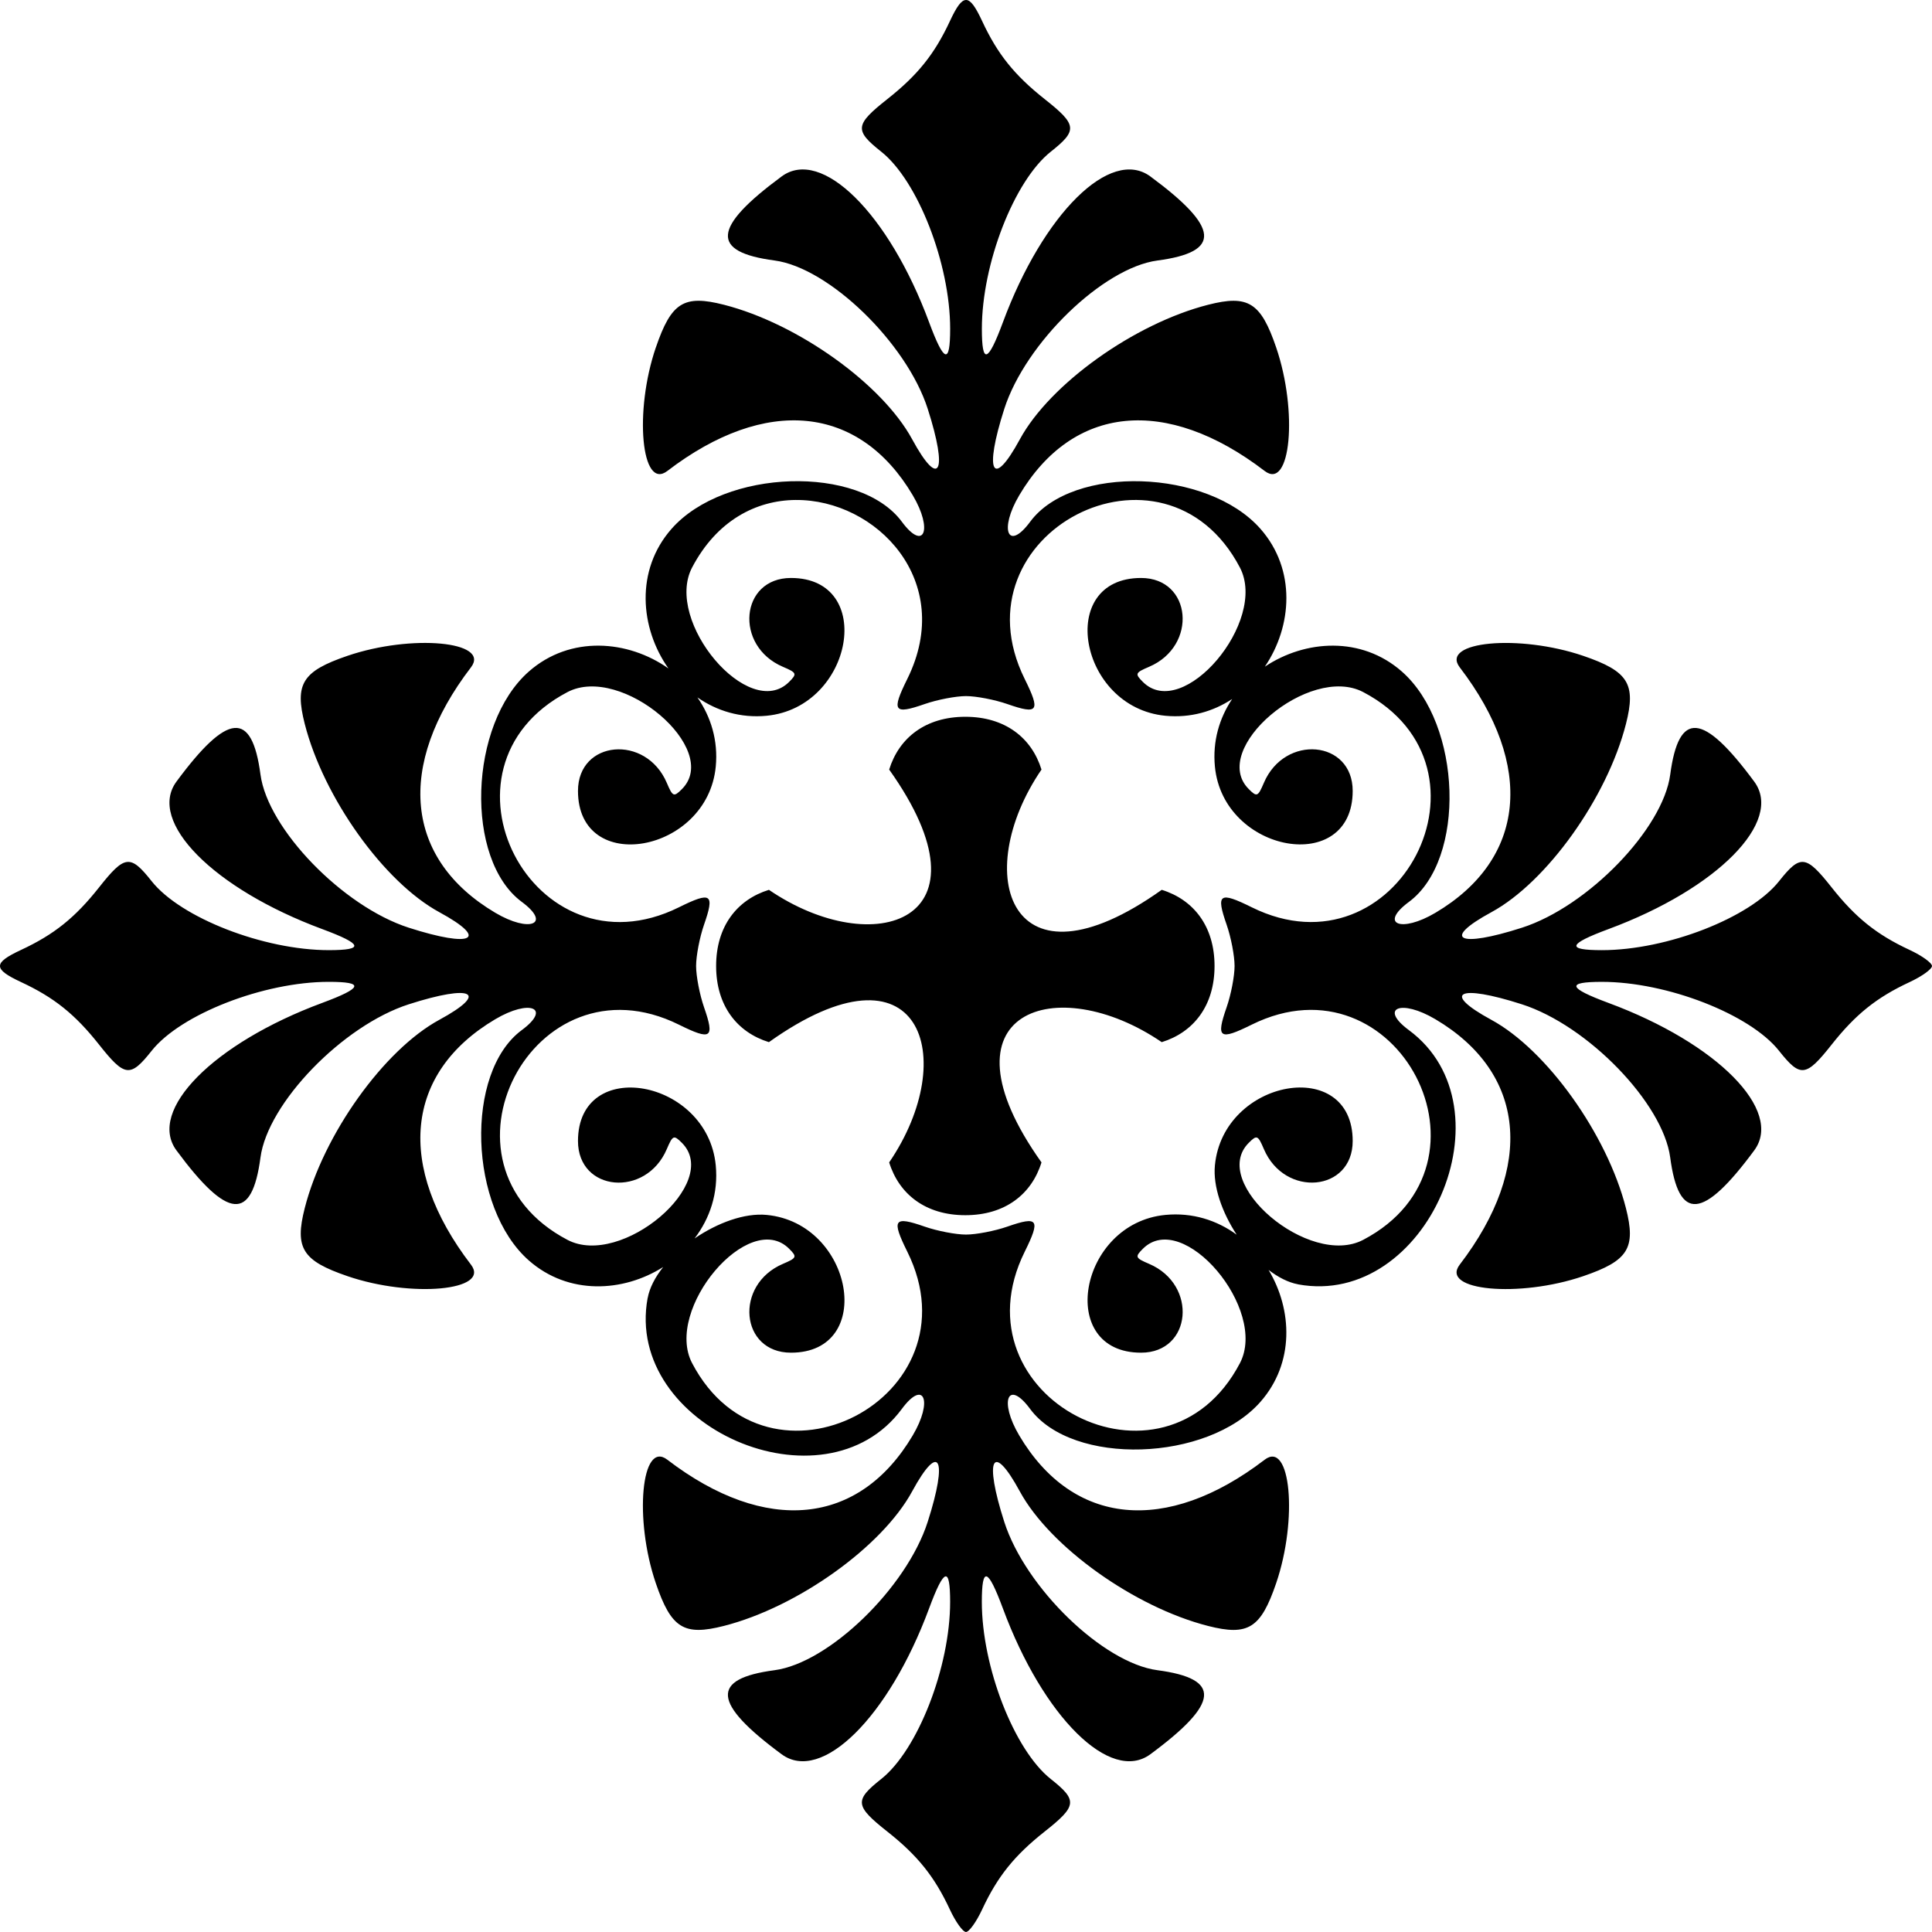 <?xml version="1.0" encoding="UTF-8"?>
<svg version="1.1" viewBox="0 0 1093.6 1093.6" xmlns="http://www.w3.org/2000/svg">
<path d="m546.8 0c-2.703 0-5.405 3.994-9.122 11.972-8.698 18.667-18.239 30.557-35.395 44.12-18.377 14.525-18.747 17.666-3.498 29.742 20.727 16.418 39.045 63.466 39.045 100.29 0 20.35-3.4 19.275-11.948-3.784-22.805-61.513-60.871-99.131-83.451-82.459-39.241 28.97-40.406 42.737-4.006 47.566 30.776 4.081 74.708 46.624 86.698 83.948 11.595 36.095 6.673 45.754-8.795 17.268-17.019-31.341-64.825-65.513-106.56-76.163-22.694-5.792-29.813-1.324-38.514 24.154h-0.018c-12.4 36.293-8.225 81.214 6.5 69.938 55.662-42.625 108.61-37.391 138.91 13.729 11.559 19.495 6.438 32.051-6.138 15.038-23.989-32.439-100.48-30.072-130.44 4.041-20.541 23.396-17.846 56.085-1.705 78.966-22.882-16.143-55.575-18.836-78.972 1.705-34.114 29.951-36.477 106.45-4.029 130.44 17.006 12.574 4.451 17.69-15.049 6.132-51.12-30.301-56.349-83.248-13.724-138.91 11.275-14.725-33.648-18.899-69.944-6.5-25.478 8.706-29.939 15.825-24.148 38.52 10.65 41.737 44.822 89.546 76.163 106.57 28.486 15.467 18.821 20.39-17.274 8.795-37.324-11.99-79.861-55.922-83.942-86.698-4.829-36.391-18.595-35.232-47.566 4.006-16.672 22.58 20.945 60.647 82.459 83.451 23.059 8.548 24.134 11.948 3.784 11.948-36.828 0-83.875-18.319-100.29-39.045-12.078-15.25-15.217-14.878-29.742 3.498-13.563 17.158-25.459 26.698-44.126 35.395-15.956 7.434-15.956 10.81 0 18.244 18.667 8.698 30.563 18.239 44.126 35.395 14.525 18.377 17.66 18.747 29.736 3.498 16.418-20.727 63.466-39.045 100.29-39.045 20.35 0 19.275 3.394-3.784 11.942-61.513 22.805-99.125 60.877-82.453 83.457 28.97 39.241 42.737 40.406 47.566 4.006 4.081-30.776 46.618-74.708 83.942-86.698 36.095-11.595 45.76-6.673 17.274 8.795-31.341 17.019-65.513 64.825-76.163 106.56-5.792 22.694-1.33 29.813 24.148 38.514l6e-3 0.012c36.293 12.4 81.214 8.225 69.938-6.5-42.625-55.662-37.391-108.61 13.729-138.91 19.495-11.559 32.051-6.444 15.038 6.132-32.439 23.989-30.078 100.48 4.035 130.44 22.404 19.67 53.329 18.02 76.006 3.673-4.544 5.718-7.714 11.744-8.789 17.595h-0.029c-13.365 72.777 99.958 122.17 143.92 62.702 12.576-17.013 17.697-4.457 6.138 15.038-30.301 51.129-83.251 56.361-138.91 13.724-14.725-11.275-18.9 33.645-6.5 69.938 8.706 25.477 15.831 29.946 38.525 24.154 41.734-10.65 89.547-44.822 106.57-76.163 15.468-28.485 20.383-18.821 8.789 17.274-11.99 37.345-55.919 79.863-86.692 83.959-36.392 4.829-35.232 18.595 4.006 47.566 22.578 16.672 60.647-20.945 83.451-82.459 8.548-23.058 11.942-24.133 11.942-3.784 0 36.837-18.313 83.897-39.039 100.28-15.25 12.078-14.884 15.217 3.492 29.742 17.158 13.563 26.698 25.459 35.395 44.126 3.256 6.989 7.36 12.708 9.122 12.708s5.871-5.718 9.128-12.708c8.697-18.668 18.238-30.564 35.395-44.126 18.376-14.526 18.742-17.664 3.492-29.742-20.728-16.415-39.045-63.466-39.045-100.29 0-20.332 3.4-19.251 11.954 3.802 22.802 61.513 60.872 99.124 83.451 82.453 39.237-28.97 40.397-42.738 4.006-47.566-30.776-4.081-74.709-46.618-86.698-83.942-11.594-36.096-6.673-45.76 8.795-17.274 17.019 31.341 64.822 65.512 106.56 76.163 22.696 5.791 29.821 1.324 38.525-24.154 12.4-36.293 8.225-81.214-6.5-69.938-55.665 42.626-108.61 37.396-138.91-13.724-11.558-19.5-6.442-32.057 6.132-15.049 23.989 32.442 100.49 30.075 130.44-4.041 19.266-21.943 18.099-52.072 4.567-74.61 5.452 4.173 11.158 7.115 16.708 8.135v0.029c72.777 13.365 122.17-99.958 62.697-143.92-17.013-12.576-4.451-17.697 15.043-6.138 51.129 30.301 56.361 83.245 13.724 138.91-11.275 14.725 33.645 18.9 69.938 6.5 25.477-8.706 29.94-15.825 24.148-38.52-10.651-41.734-44.822-89.547-76.163-106.57-28.485-15.468-18.821-20.389 17.274-8.795 37.345 11.99 79.863 55.925 83.959 86.698 4.829 36.392 18.595 35.232 47.566-4.006 16.672-22.577-20.94-60.647-82.453-83.451-23.058-8.548-24.138-11.948-3.79-11.948 36.837 0 83.902 18.319 100.29 39.045 12.078 15.25 15.217 14.884 29.742-3.492 13.563-17.158 25.454-26.698 44.12-35.395 6.989-3.256 12.708-7.366 12.708-9.128s-5.718-5.865-12.708-9.122c-18.668-8.697-30.558-18.238-44.12-35.395-14.526-18.376-17.664-18.742-29.742-3.492-16.415 20.728-63.466 39.039-100.29 39.039-20.332 0-19.257-3.394 3.796-11.948 61.513-22.802 99.124-60.871 82.453-83.451-28.97-39.237-42.732-40.397-47.56-4.006-4.081 30.776-46.624 74.709-83.948 86.698-36.096 11.594-45.76 6.673-17.274-8.795 31.341-17.019 65.512-64.822 76.163-106.56 5.791-22.696 1.33-29.821-24.148-38.525-36.293-12.4-81.214-8.225-69.938 6.5 42.626 55.665 37.391 108.61-13.729 138.91-19.5 11.558-32.057 6.442-15.049-6.132 32.442-23.989 30.081-100.5-4.035-130.45-22.901-20.106-54.715-17.943-77.512-2.71 15.511-22.826 17.815-54.91-2.424-77.962-29.951-34.114-106.45-36.477-130.44-4.029-12.574 17.006-17.69 4.451-6.132-15.049 30.301-51.12 83.248-56.355 138.91-13.729 14.725 11.275 18.899-33.642 6.5-69.938-8.706-25.478-15.831-29.939-38.525-24.148-41.737 10.65-89.541 44.822-106.56 76.163-15.467 28.486-20.39 18.821-8.795-17.274 11.99-37.324 55.922-79.861 86.698-83.942 36.391-4.829 35.232-18.595-4.006-47.566-22.58-16.672-60.652 20.939-83.457 82.453-8.548 23.059-11.942 24.134-11.942 3.784 0-36.828 18.319-83.875 39.045-100.29 15.25-12.078 14.878-15.217-3.498-29.742-17.15-13.581-26.69-25.472-35.38-44.138-3.72-7.978-6.42-11.972-9.13-11.972zm-96.416 283.01c45.538-0.373 90.641 45.842 63.193 101.3-9.078 18.344-7.702 20.322 9.852 14.208 7.098-2.472 17.615-4.497 23.371-4.497 5.756 0 16.273 2.024 23.371 4.497 17.554 6.114 18.924 4.135 9.846-14.208-40.852-82.547 79.02-144.61 121.82-63.076 16.008 30.498-32.261 87.421-54.918 64.764-4.605-4.605-4.357-5.2 3.527-8.561 27.682-11.805 24.187-50.275-4.567-50.275-48.232 0-35.301 73.276 13.765 77.991 14.211 1.365 27.112-2.435 37.813-9.472-7.228 10.784-11.151 23.848-9.764 38.251 4.715 49.066 77.991 61.99 77.991 13.759 0-28.753-38.472-32.242-50.275-4.561-3.362 7.884-3.956 8.127-8.561 3.521-22.655-22.658 34.266-70.922 64.764-54.912 81.537 42.805 19.472 162.67-63.076 121.82-18.344-9.078-20.322-7.702-14.208 9.852 2.472 7.098 4.497 17.615 4.497 23.371 0 5.756-2.024 16.273-4.497 23.371-6.114 17.554-4.135 18.924 14.208 9.846 82.547-40.852 144.61 79.02 63.076 121.82-30.498 16.008-87.421-32.261-64.764-54.918 4.605-4.605 5.2-4.357 8.561 3.527 11.805 27.682 50.275 24.187 50.275-4.567 0-48.232-73.276-35.301-77.991 13.765-1.156 12.023 4.078 26.658 12.328 39.267-11.165-8.16-25.017-12.672-40.365-11.195-49.066 4.715-61.996 77.985-13.764 77.985 28.753 0 32.248-38.472 4.567-50.275-7.884-3.362-8.127-3.956-3.521-8.561 22.658-22.655 70.922 34.272 54.912 64.77-42.805 81.537-162.67 19.472-121.82-63.076 9.078-18.344 7.702-20.328-9.852-14.214-7.098 2.472-17.615 4.497-23.371 4.497-5.756 0-16.273-2.024-23.371-4.497-17.554-6.114-18.924-4.13-9.846 14.214 40.852 82.547-79.02 144.61-121.82 63.076-16.008-30.498 32.261-87.427 54.918-64.77 4.605 4.605 4.357 5.2-3.527 8.561-27.682 11.805-24.187 50.275 4.567 50.275 48.232 0 35.301-73.271-13.764-77.985-12.509-1.203-27.865 4.486-40.803 13.321 8.641-11.34 13.51-25.554 11.989-41.381-4.715-49.066-77.985-61.99-77.985-13.759 0 28.753 38.472 32.242 50.275 4.561 3.362-7.884 3.956-8.127 8.561-3.521 22.655 22.658-34.272 70.922-64.77 54.912-81.537-42.805-19.472-162.67 63.076-121.82 18.344 9.078 20.328 7.702 14.214-9.852-2.472-7.098-4.497-17.615-4.497-23.371 0-5.756 2.024-16.273 4.497-23.371 6.114-17.554 4.13-18.924-14.214-9.846-82.547 40.852-144.61-79.02-63.076-121.82 30.498-16.008 87.427 32.261 64.77 54.918-4.605 4.605-5.2 4.357-8.561-3.527-11.805-27.682-50.275-24.187-50.275 4.567 0 48.232 73.271 35.301 77.985-13.765 1.423-14.816-2.759-28.217-10.383-39.174 10.958 7.627 24.366 11.807 39.185 10.383 49.066-4.715 61.99-77.991 13.759-77.991-28.753 0-32.248 38.472-4.567 50.275 7.884 3.362 8.133 3.956 3.527 8.561-22.658 22.655-70.922-34.266-54.912-64.764 14.045-26.754 36.387-38.046 58.626-38.228zm96.036 122.72c-22.566 0-37.562 11.948-43.104 29.882 61.231 86.084-8.711 108.57-68.069 68.069-17.935 5.544-29.888 20.546-29.888 43.11s11.951 37.566 29.882 43.11c86.085-61.237 108.58 8.71 68.075 68.069 5.544 17.935 20.541 29.882 43.104 29.882s37.566-11.947 43.11-29.882c-61.231-86.085 8.713-108.58 68.069-68.069 17.935-5.544 29.888-20.547 29.888-43.11s-11.953-37.566-29.888-43.11c-86.09 61.238-108.58-8.712-68.069-68.069-5.544-17.935-20.546-29.882-43.11-29.882z"/>
</svg>
